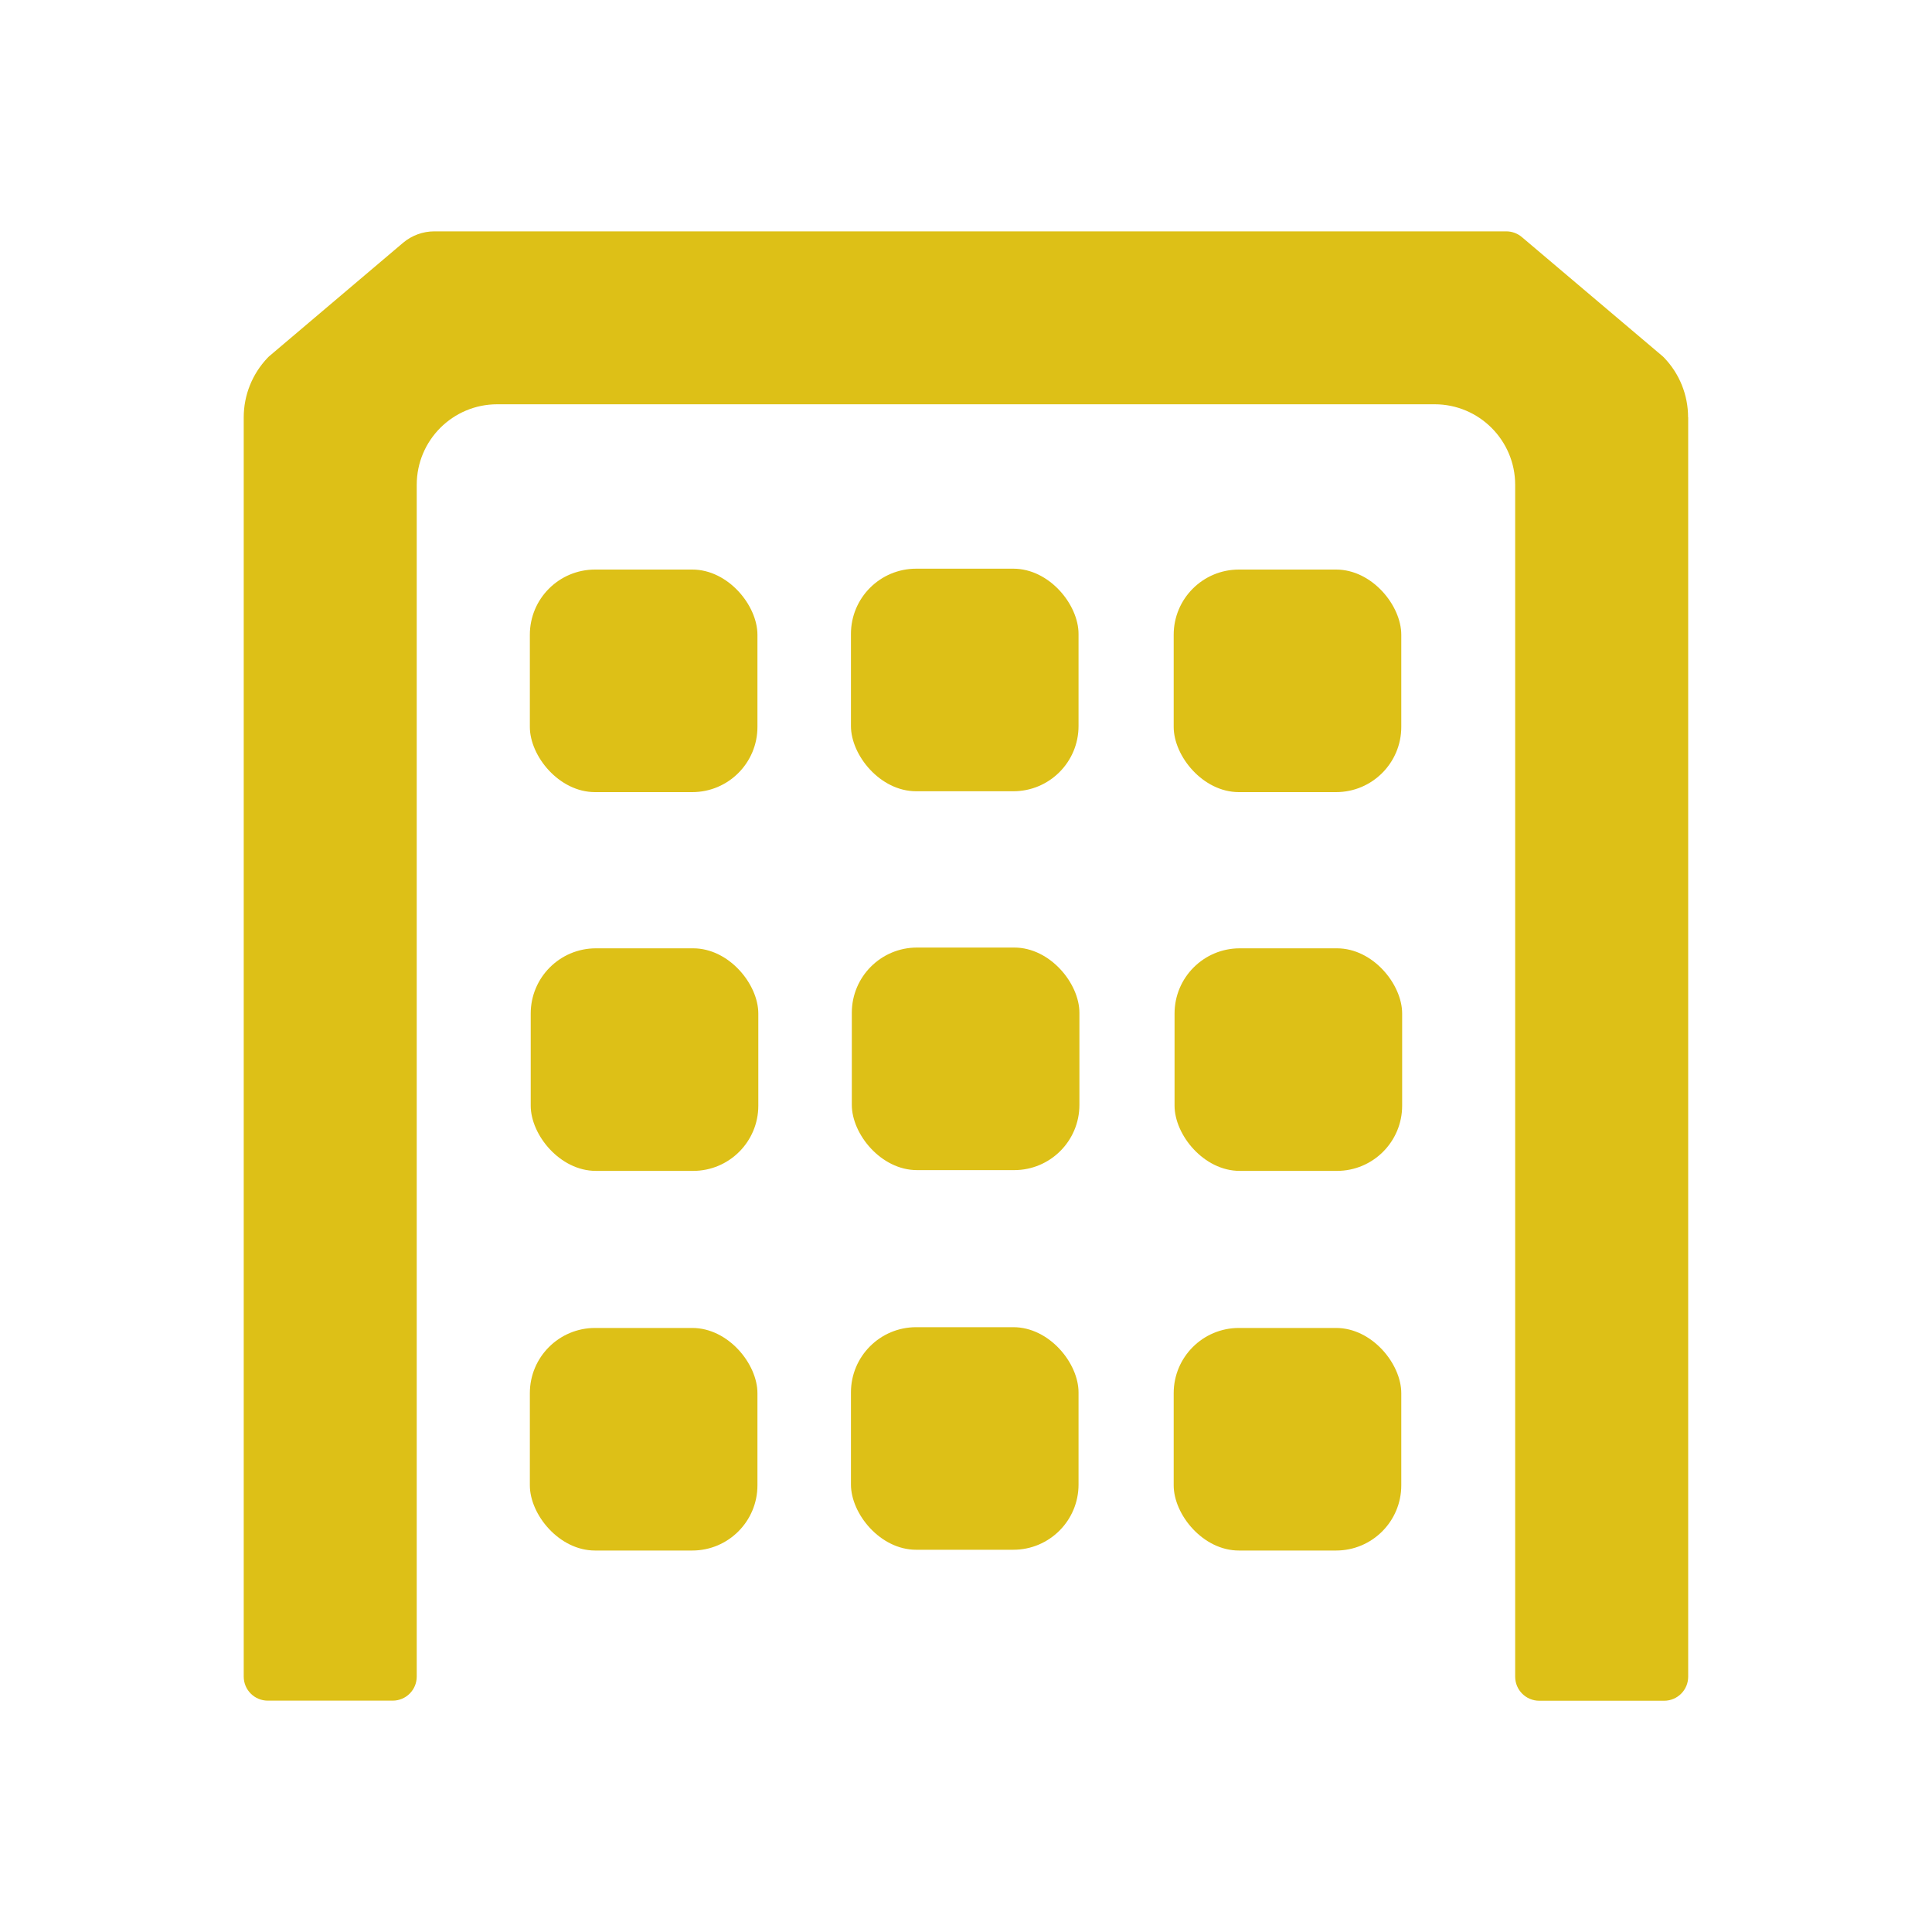 <svg xmlns="http://www.w3.org/2000/svg" id="Camada_1" viewBox="0 0 200 200"><defs><style>.cls-1{fill:#ddc017;}</style></defs><rect class="cls-1" x="88.09" y="58.87" width="23.56" height="23.04" rx="6.75" ry="6.75"></rect><rect class="cls-1" x="121.5" y="58.96" width="23.56" height="23.04" rx="6.75" ry="6.75"></rect><rect class="cls-1" x="54.85" y="58.96" width="23.56" height="23.04" rx="6.75" ry="6.75"></rect><rect class="cls-1" x="88.09" y="137.39" width="23.56" height="23.04" rx="6.75" ry="6.75"></rect><rect class="cls-1" x="121.5" y="137.47" width="23.56" height="23.04" rx="6.75" ry="6.75"></rect><rect class="cls-1" x="54.85" y="137.47" width="23.56" height="23.04" rx="6.75" ry="6.75"></rect><rect class="cls-1" x="88.18" y="98.09" width="23.56" height="23.04" rx="6.75" ry="6.75"></rect><rect class="cls-1" x="121.59" y="98.17" width="23.56" height="23.04" rx="6.75" ry="6.75"></rect><rect class="cls-1" x="54.94" y="98.17" width="23.56" height="23.04" rx="6.75" ry="6.75"></rect><path class="cls-1" d="M174.76,43.2v130.37c0,1.37-1.11,2.49-2.49,2.49h-12.93c-1.37,0-2.49-1.11-2.49-2.49V50.19c0-4.6-3.73-8.34-8.34-8.34H51.48c-4.61,0-8.34,3.73-8.34,8.34v123.37c0,1.37-1.11,2.49-2.49,2.49h-12.93c-1.37,0-2.49-1.11-2.49-2.49V43.2c0-2.3.89-4.5,2.47-6.16.06-.07.13-.13.2-.19l13.83-11.72c.9-.76,2.05-1.18,3.23-1.18h110.97c.59,0,1.16.21,1.61.59l14.54,12.31c.07.06.14.12.2.19,1.59,1.66,2.47,3.86,2.47,6.16Z"></path></svg>